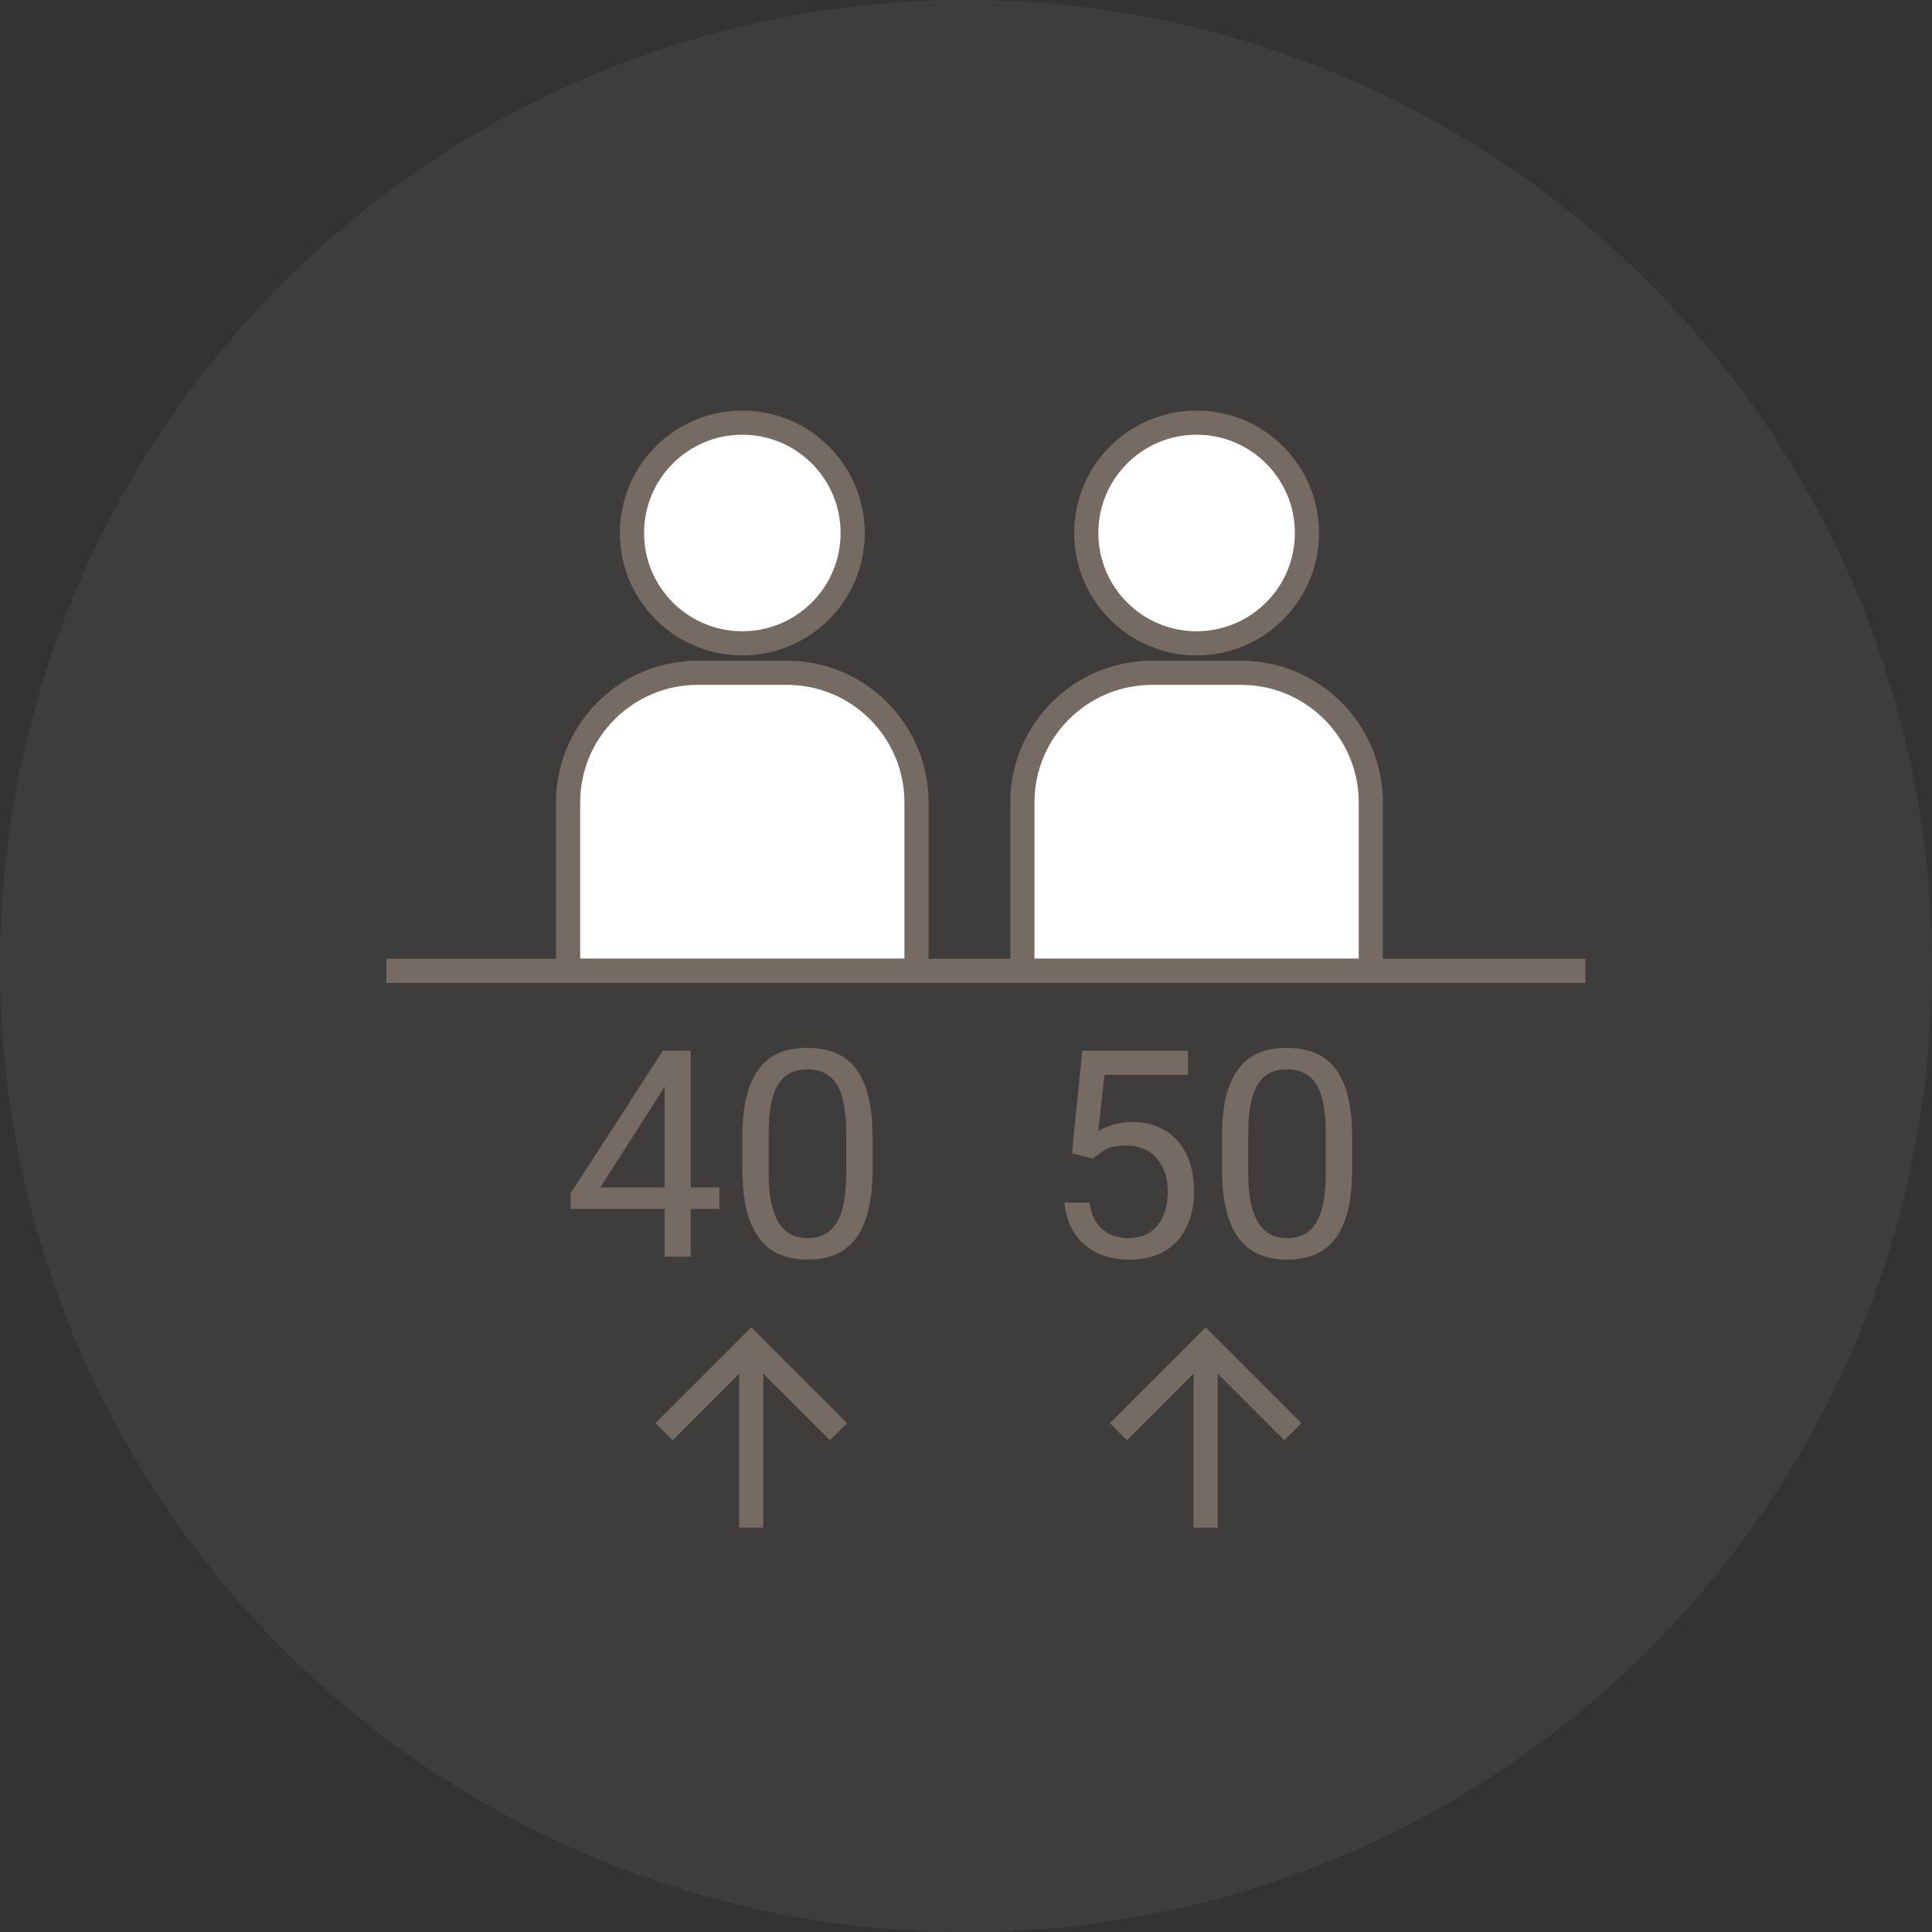 <?xml version="1.0" encoding="UTF-8"?>
<svg xmlns="http://www.w3.org/2000/svg" width="80" height="80" viewBox="0 0 80 80" fill="none">
  <rect x="0" y="0" width="80" height="80" fill="#333333" stroke="none"/>
  <circle opacity="0.1" cx="40" cy="40" r="40" fill="#A8998C"></circle>
  <path d="M49.922 63.256L49.922 56.394M53.533 59.283L49.922 55.672L46.311 59.283" stroke="#766B62"></path>
  <path d="M28.892 27.859H32.584C35.544 27.859 37.951 30.266 37.951 33.226V40.194H23.524V33.226C23.524 30.266 25.931 27.859 28.892 27.859Z" fill="white" stroke="#766B62" stroke-miterlimit="10"></path>
  <circle cx="30.738" cy="22.07" r="4.569" fill="white" stroke="#766B62"></circle>
  <path d="M47.703 27.859H51.395C54.355 27.859 56.762 30.266 56.762 33.226V40.194H42.335V33.226C42.335 30.266 44.743 27.859 47.703 27.859Z" fill="white" stroke="#766B62" stroke-miterlimit="10"></path>
  <circle cx="49.549" cy="22.07" r="4.569" fill="white" stroke="#766B62"></circle>
  <path d="M31.108 63.256L31.108 56.394M34.72 59.283L31.108 55.672L27.497 59.283" stroke="#766B62"></path>
  <path d="M29.791 49.168V50.059H23.627V49.42L27.447 43.508H28.332L27.383 45.219L24.857 49.168H29.791ZM28.602 43.508V52.039H27.518V43.508H28.602ZM36.131 47.094V48.395C36.131 49.094 36.068 49.684 35.943 50.164C35.818 50.645 35.639 51.032 35.404 51.325C35.17 51.617 34.887 51.83 34.555 51.963C34.227 52.092 33.855 52.157 33.441 52.157C33.113 52.157 32.81 52.115 32.533 52.033C32.256 51.951 32.006 51.821 31.783 51.641C31.564 51.457 31.377 51.219 31.221 50.926C31.064 50.633 30.945 50.278 30.863 49.86C30.781 49.442 30.74 48.953 30.74 48.395V47.094C30.74 46.395 30.803 45.809 30.928 45.336C31.057 44.864 31.238 44.485 31.473 44.2C31.707 43.91 31.988 43.703 32.316 43.578C32.648 43.453 33.02 43.391 33.43 43.391C33.762 43.391 34.066 43.432 34.344 43.514C34.625 43.592 34.875 43.719 35.094 43.895C35.312 44.067 35.498 44.297 35.65 44.586C35.807 44.871 35.926 45.221 36.008 45.635C36.09 46.049 36.131 46.535 36.131 47.094ZM35.041 48.571V46.912C35.041 46.529 35.018 46.194 34.971 45.904C34.928 45.612 34.863 45.362 34.777 45.154C34.691 44.947 34.582 44.779 34.449 44.651C34.32 44.522 34.17 44.428 33.998 44.369C33.83 44.307 33.641 44.276 33.43 44.276C33.172 44.276 32.943 44.325 32.744 44.422C32.545 44.516 32.377 44.666 32.24 44.873C32.107 45.08 32.006 45.352 31.936 45.688C31.865 46.024 31.83 46.432 31.83 46.912V48.571C31.83 48.953 31.852 49.291 31.895 49.584C31.941 49.877 32.01 50.131 32.1 50.346C32.19 50.557 32.299 50.731 32.428 50.867C32.557 51.004 32.705 51.106 32.873 51.172C33.045 51.235 33.234 51.266 33.441 51.266C33.707 51.266 33.94 51.215 34.139 51.114C34.338 51.012 34.504 50.854 34.637 50.639C34.773 50.42 34.875 50.141 34.941 49.801C35.008 49.457 35.041 49.047 35.041 48.571Z" fill="#766B62"></path>
  <path d="M45.255 47.979L44.388 47.756L44.815 43.508H49.192V44.51H45.735L45.477 46.83C45.634 46.74 45.831 46.657 46.069 46.578C46.312 46.5 46.589 46.461 46.901 46.461C47.296 46.461 47.649 46.529 47.962 46.666C48.274 46.799 48.54 46.99 48.759 47.24C48.981 47.49 49.151 47.791 49.269 48.143C49.386 48.494 49.444 48.887 49.444 49.321C49.444 49.731 49.388 50.108 49.274 50.451C49.165 50.795 48.999 51.096 48.776 51.354C48.554 51.608 48.273 51.805 47.933 51.946C47.597 52.086 47.2 52.157 46.743 52.157C46.399 52.157 46.073 52.11 45.765 52.016C45.46 51.918 45.187 51.772 44.944 51.576C44.706 51.377 44.511 51.131 44.358 50.838C44.21 50.541 44.116 50.194 44.077 49.795H45.108C45.155 50.115 45.249 50.385 45.39 50.604C45.53 50.822 45.714 50.989 45.94 51.102C46.171 51.211 46.438 51.266 46.743 51.266C47.001 51.266 47.23 51.221 47.429 51.131C47.628 51.041 47.796 50.912 47.933 50.744C48.069 50.576 48.173 50.373 48.243 50.135C48.317 49.897 48.355 49.629 48.355 49.332C48.355 49.063 48.317 48.813 48.243 48.582C48.169 48.352 48.058 48.151 47.909 47.979C47.765 47.807 47.587 47.674 47.376 47.58C47.165 47.483 46.923 47.434 46.649 47.434C46.286 47.434 46.011 47.483 45.823 47.58C45.64 47.678 45.45 47.811 45.255 47.979ZM55.989 47.094V48.395C55.989 49.094 55.927 49.684 55.802 50.164C55.677 50.645 55.497 51.032 55.263 51.325C55.028 51.617 54.745 51.83 54.413 51.963C54.085 52.092 53.714 52.157 53.3 52.157C52.972 52.157 52.669 52.115 52.392 52.033C52.114 51.951 51.864 51.821 51.642 51.641C51.423 51.457 51.235 51.219 51.079 50.926C50.923 50.633 50.804 50.278 50.722 49.86C50.64 49.442 50.599 48.953 50.599 48.395V47.094C50.599 46.395 50.661 45.809 50.786 45.336C50.915 44.864 51.097 44.485 51.331 44.2C51.565 43.91 51.847 43.703 52.175 43.578C52.507 43.453 52.878 43.391 53.288 43.391C53.62 43.391 53.925 43.432 54.202 43.514C54.483 43.592 54.733 43.719 54.952 43.895C55.171 44.067 55.356 44.297 55.509 44.586C55.665 44.871 55.784 45.221 55.866 45.635C55.948 46.049 55.989 46.535 55.989 47.094ZM54.899 48.571V46.912C54.899 46.529 54.876 46.194 54.829 45.904C54.786 45.612 54.722 45.362 54.636 45.154C54.55 44.947 54.44 44.779 54.308 44.651C54.179 44.522 54.028 44.428 53.856 44.369C53.688 44.307 53.499 44.276 53.288 44.276C53.03 44.276 52.802 44.325 52.602 44.422C52.403 44.516 52.235 44.666 52.099 44.873C51.966 45.08 51.864 45.352 51.794 45.688C51.724 46.024 51.688 46.432 51.688 46.912V48.571C51.688 48.953 51.71 49.291 51.753 49.584C51.8 49.877 51.868 50.131 51.958 50.346C52.048 50.557 52.157 50.731 52.286 50.867C52.415 51.004 52.563 51.106 52.731 51.172C52.903 51.235 53.093 51.266 53.3 51.266C53.565 51.266 53.798 51.215 53.997 51.114C54.196 51.012 54.362 50.854 54.495 50.639C54.632 50.42 54.733 50.141 54.8 49.801C54.866 49.457 54.899 49.047 54.899 48.571Z" fill="#766B62"></path>
  <path d="M16 40.203H65.647" stroke="#766B62"></path>
</svg>
